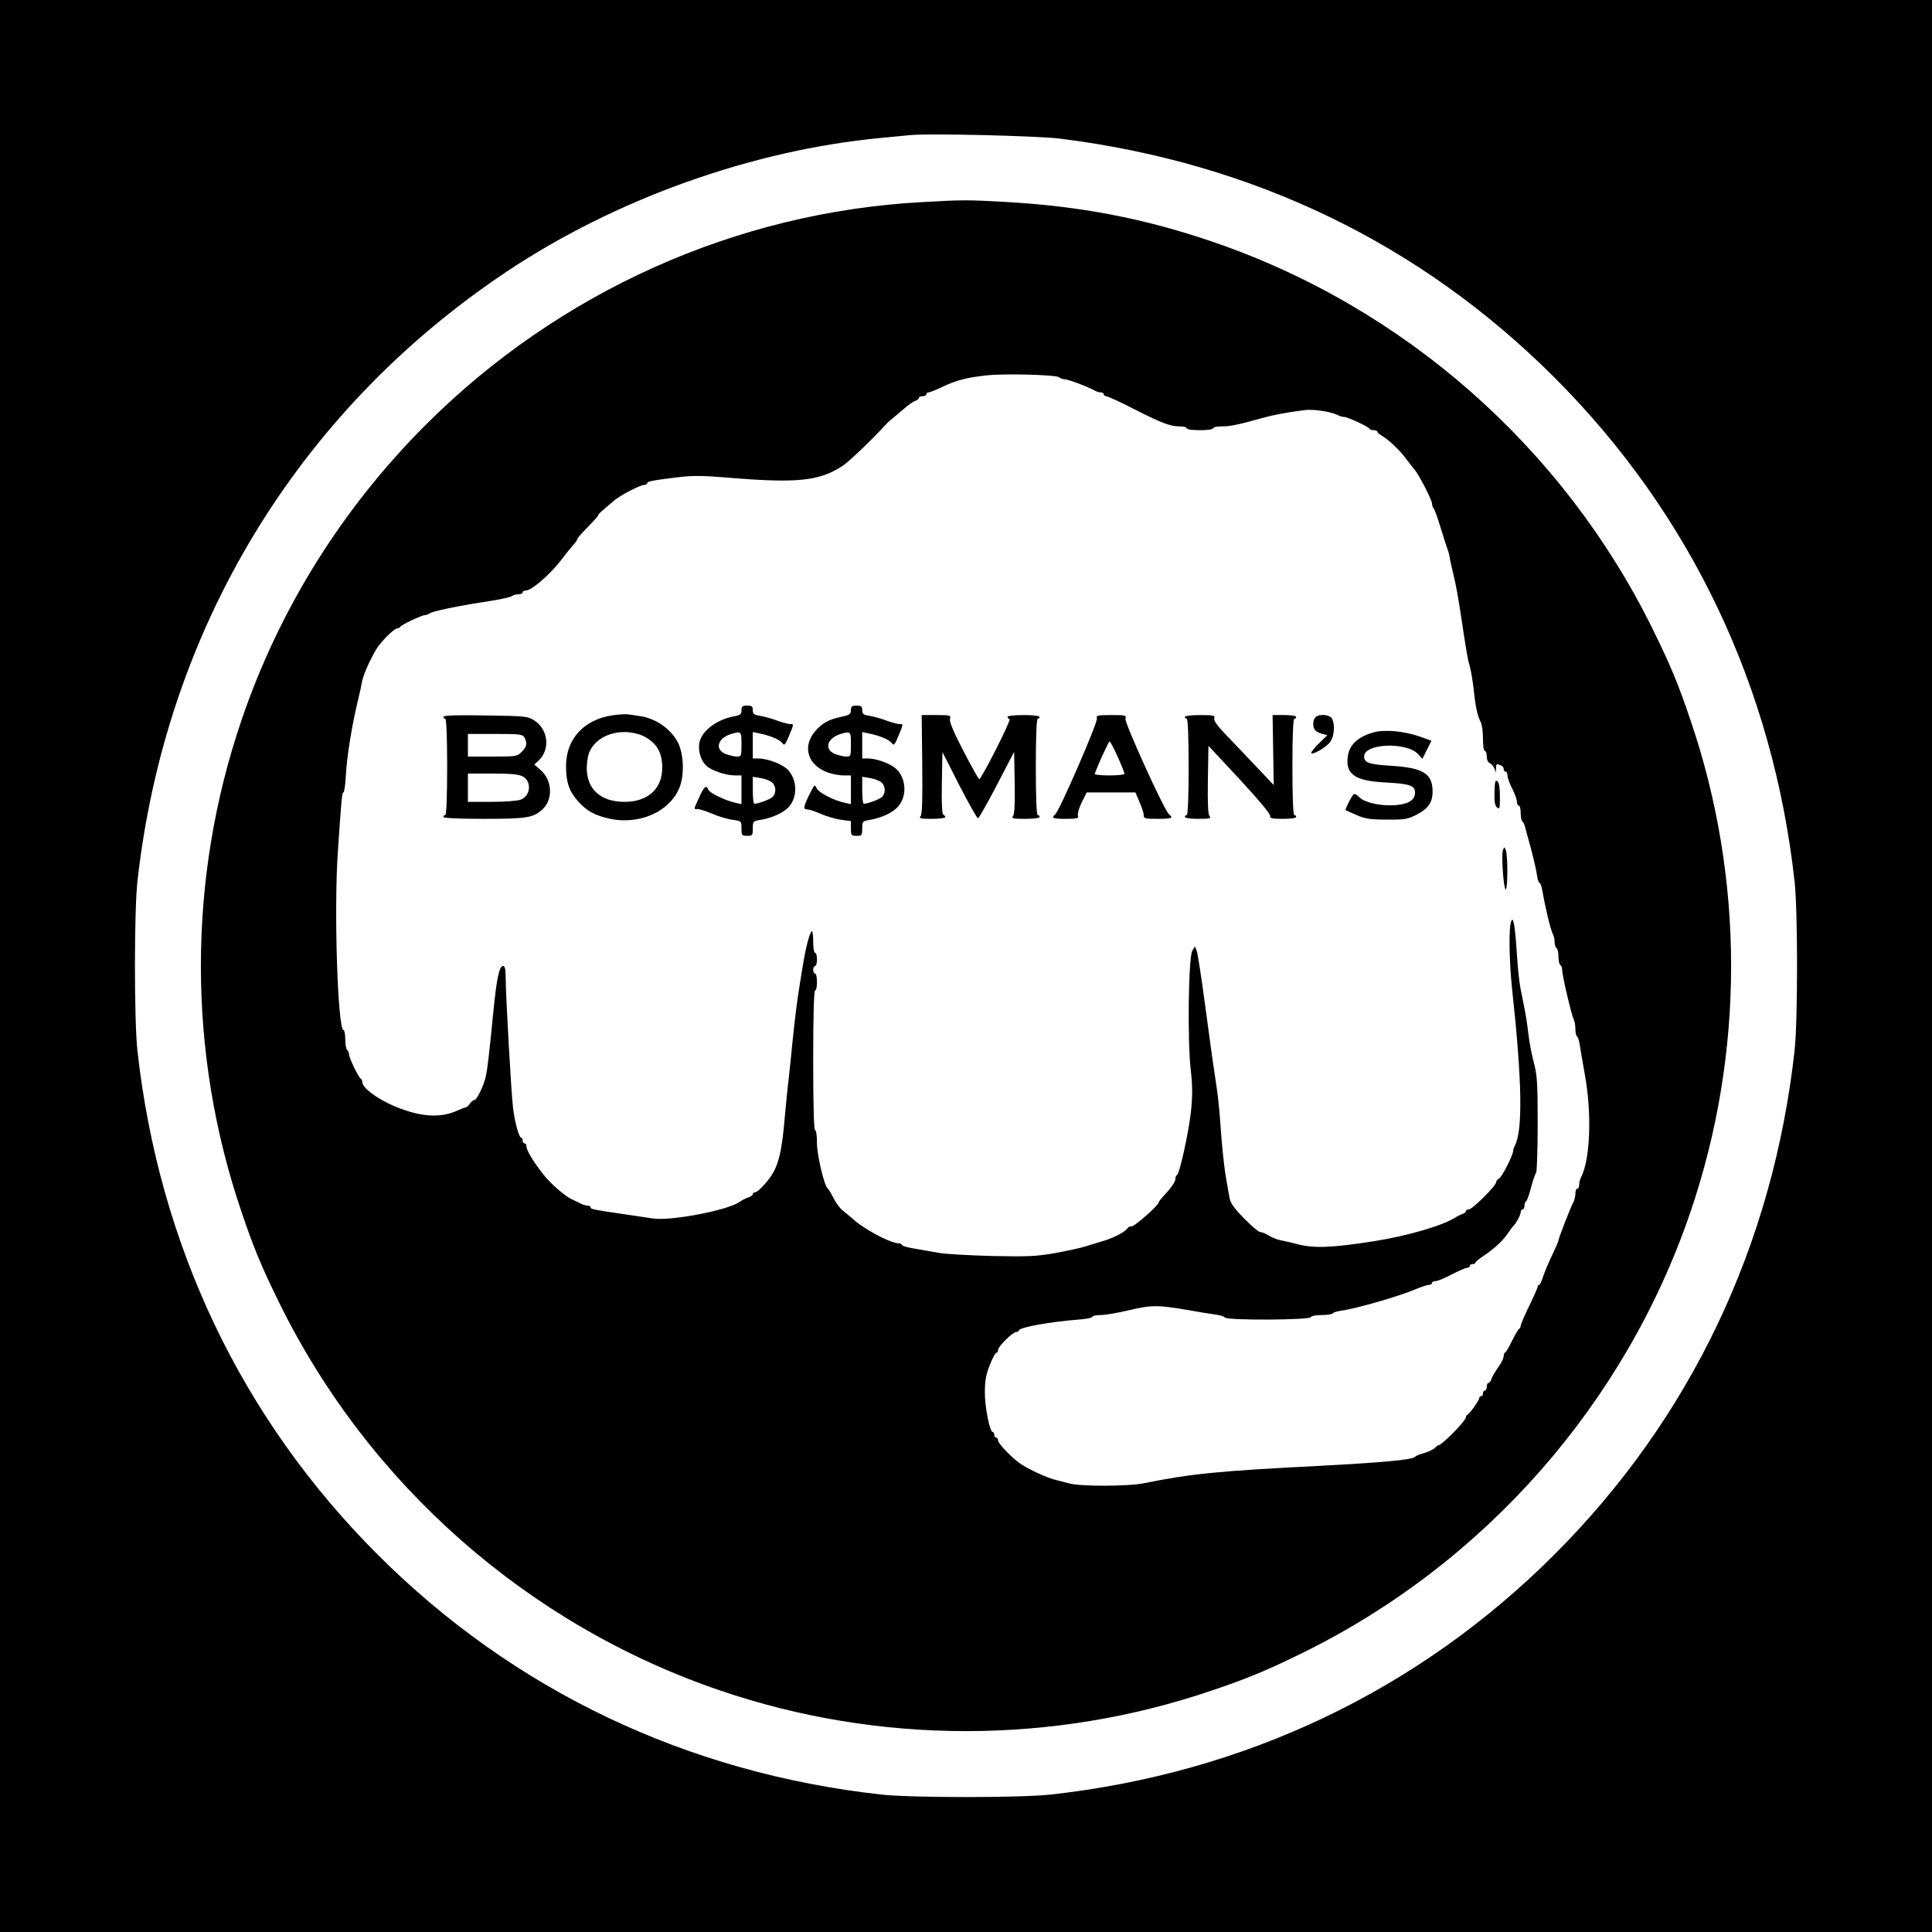 <?xml version="1.0" standalone="no"?>
<!DOCTYPE svg PUBLIC "-//W3C//DTD SVG 20010904//EN"
 "http://www.w3.org/TR/2001/REC-SVG-20010904/DTD/svg10.dtd">
<svg version="1.0" xmlns="http://www.w3.org/2000/svg"
 width="1024pt" height="1024pt" viewBox="0 0 1024 1024"
 preserveAspectRatio="xMidYMid meet">
<g transform="translate(0,1024) scale(0.1,-0.1)"
fill="#000000" stroke="none">
<path d="M0 5120 l0 -5120 5120 0 5120 0 0 5120 0 5120 -5120 0 -5120 0 0
-5120z m5620 4385 c1023 -128 1910 -557 2619 -1266 721 -721 1159 -1640 1273
-2674 17 -161 17 -729 0 -890 -114 -1034 -552 -1953 -1273 -2674 -721 -721
-1640 -1159 -2674 -1273 -161 -17 -729 -17 -890 0 -1034 114 -1953 552 -2674
1273 -721 721 -1159 1640 -1273 2674 -17 161 -17 729 0 890 148 1336 847 2493
1954 3233 578 387 1306 647 1988 711 63 6 133 13 155 15 100 10 677 -4 795
-19z"/>
<path d="M4890 9169 c-988 -53 -1928 -475 -2636 -1183 -442 -443 -774 -975
-974 -1563 -287 -842 -287 -1764 0 -2606 64 -190 106 -291 200 -482 474 -964
1320 -1709 2337 -2055 842 -287 1764 -287 2606 0 190 64 291 106 482 200 964
474 1709 1320 2055 2337 287 842 287 1764 0 2606 -64 190 -106 291 -200 482
-474 964 -1320 1709 -2337 2055 -361 123 -700 188 -1098 210 -198 11 -224 11
-435 -1z m724 -929 c5 -5 18 -10 28 -10 18 0 125 -40 160 -60 10 -6 25 -10 33
-10 8 0 15 -4 15 -10 0 -5 6 -10 13 -10 7 0 72 -29 143 -66 152 -77 196 -94
247 -94 20 0 37 -4 37 -10 0 -6 30 -10 70 -10 40 0 70 4 70 10 0 6 20 10 45
10 45 0 85 8 210 43 68 19 128 30 228 43 47 7 144 -8 179 -27 10 -5 24 -9 33
-9 18 0 129 -52 133 -62 2 -5 12 -8 23 -8 10 0 19 -4 19 -8 0 -4 12 -15 28
-24 37 -23 92 -75 127 -123 17 -22 36 -47 44 -56 24 -29 91 -160 91 -178 0 -9
4 -21 9 -26 5 -6 21 -50 36 -100 15 -49 31 -99 35 -110 5 -11 11 -33 14 -50 2
-16 10 -50 16 -75 17 -69 29 -135 46 -250 27 -180 33 -214 45 -255 6 -22 15
-76 20 -120 9 -89 20 -140 37 -172 7 -12 12 -51 12 -87 0 -37 4 -66 10 -66 6
0 10 -13 10 -29 0 -17 6 -31 15 -35 9 -3 20 -16 25 -28 l9 -23 0 23 c1 24 2
25 25 16 9 -3 16 -12 16 -20 0 -8 5 -14 10 -14 6 0 10 -9 10 -20 0 -12 11 -43
25 -70 14 -27 25 -58 25 -70 0 -11 5 -20 10 -20 6 0 10 -18 10 -39 0 -22 4
-42 9 -45 5 -3 11 -16 14 -28 3 -13 11 -41 17 -63 23 -81 42 -161 47 -197 3
-21 9 -38 13 -38 4 0 10 -15 13 -32 17 -97 45 -215 58 -240 5 -10 9 -29 9 -42
0 -14 5 -28 10 -31 6 -3 10 -24 10 -45 0 -21 5 -42 10 -45 6 -3 10 -16 10 -27
0 -28 49 -238 61 -260 5 -10 9 -33 9 -52 0 -19 4 -37 9 -40 5 -3 11 -23 14
-43 3 -21 15 -92 27 -158 38 -209 29 -453 -21 -547 -5 -10 -9 -27 -9 -38 0
-11 -4 -20 -10 -20 -5 0 -10 -11 -10 -25 0 -14 -4 -33 -9 -43 -17 -31 -81
-197 -81 -207 0 -6 -16 -42 -35 -81 -19 -40 -40 -90 -47 -113 -7 -22 -16 -41
-20 -41 -5 0 -8 -4 -8 -10 0 -5 -20 -51 -45 -102 -25 -51 -45 -98 -45 -105 0
-6 -3 -13 -7 -15 -5 -1 -21 -30 -38 -63 -16 -33 -33 -62 -37 -63 -5 -2 -8 -10
-8 -19 0 -8 -8 -27 -17 -41 -37 -56 -44 -68 -49 -84 -4 -10 -10 -18 -15 -18
-5 0 -9 -9 -9 -20 0 -11 -4 -20 -10 -20 -5 0 -10 -7 -10 -15 0 -8 -4 -15 -10
-15 -5 0 -10 -5 -10 -11 0 -11 -50 -82 -62 -87 -5 -2 -8 -8 -8 -13 0 -19 -128
-149 -146 -149 -3 0 -12 -7 -20 -15 -8 -8 -34 -20 -57 -27 -23 -6 -44 -15 -47
-19 -12 -16 -167 -30 -500 -48 -539 -27 -689 -42 -940 -93 -80 -16 -329 -17
-390 -1 -25 6 -61 16 -81 21 -39 10 -126 49 -173 79 -43 26 -126 111 -126 128
0 8 -4 15 -10 15 -5 0 -10 7 -10 15 0 8 -4 15 -8 15 -16 0 -42 130 -42 209 0
64 6 95 26 146 14 36 30 65 35 65 5 0 9 7 9 15 0 18 77 95 96 95 8 0 14 4 14
8 0 17 170 47 328 59 34 3 62 9 62 14 0 5 20 9 44 9 25 0 93 12 152 26 118 28
152 28 319 -1 50 -9 110 -19 135 -22 25 -3 48 -10 52 -16 10 -16 451 -14 456
2 2 6 27 11 57 11 30 0 56 4 59 9 3 5 23 11 43 14 78 10 304 75 394 113 31 13
64 24 73 24 9 0 16 5 16 10 0 6 9 10 19 10 11 0 49 16 85 35 37 19 73 35 81
35 8 0 15 5 15 10 0 6 7 10 15 10 8 0 15 3 15 8 0 4 17 18 38 32 59 39 105 81
131 119 14 20 27 38 30 41 15 12 41 61 41 75 0 8 5 15 10 15 6 0 10 9 10 19 0
11 4 22 9 25 5 3 17 36 26 73 10 38 22 72 27 78 4 5 8 122 8 260 0 219 -3 259
-21 325 -11 41 -24 111 -29 155 -5 44 -14 103 -20 130 -5 28 -15 75 -21 105
-6 30 -15 111 -19 180 -4 69 -11 141 -15 160 -7 30 -9 32 -16 15 -13 -33 -10
-218 6 -363 52 -478 57 -743 14 -824 -5 -10 -9 -22 -9 -28 0 -22 -61 -141 -75
-147 -8 -3 -15 -11 -15 -19 0 -18 -126 -144 -145 -144 -8 0 -15 -4 -15 -9 0
-5 -8 -11 -17 -15 -10 -3 -25 -10 -33 -15 -68 -46 -256 -101 -440 -130 -225
-35 -315 -38 -405 -15 -33 9 -73 18 -90 21 -16 3 -43 14 -60 24 -16 11 -37 19
-46 19 -8 0 -47 33 -86 73 -51 52 -72 81 -76 107 -4 19 -13 73 -21 120 -8 47
-19 153 -25 235 -5 83 -15 182 -21 220 -21 140 -29 195 -63 450 -19 143 -39
271 -44 285 l-10 24 -14 -24 c-20 -36 -26 -475 -8 -629 10 -91 10 -137 1 -225
-13 -113 -60 -328 -74 -334 -5 -2 -8 -11 -8 -20 0 -16 -23 -49 -70 -99 -11
-12 -20 -25 -20 -28 0 -14 -126 -125 -142 -125 -9 0 -18 -3 -20 -7 -8 -18 -68
-51 -123 -68 -33 -10 -80 -24 -105 -32 -24 -8 -96 -23 -160 -35 -100 -17 -143
-19 -330 -15 -118 3 -244 10 -280 16 -36 6 -95 17 -132 23 -38 6 -68 15 -68
20 0 4 -8 8 -17 8 -46 1 -192 80 -248 134 -13 11 -34 29 -47 39 -14 10 -36 39
-49 65 -13 26 -28 50 -32 53 -18 13 -57 176 -57 242 0 38 -4 67 -10 67 -6 0
-10 130 -10 370 0 240 4 370 10 370 6 0 10 20 10 45 0 25 -4 45 -10 45 -5 0
-10 9 -10 20 0 11 5 20 10 20 6 0 10 16 10 35 0 19 -4 35 -10 35 -6 0 -10 27
-10 62 0 35 -4 58 -9 52 -10 -11 -31 -89 -42 -159 -5 -27 -13 -79 -19 -115
-15 -90 -28 -197 -40 -315 -5 -55 -14 -138 -19 -185 -6 -47 -15 -139 -21 -205
-13 -155 -27 -229 -54 -285 -21 -46 -87 -120 -106 -120 -5 0 -10 -4 -10 -9 0
-5 -10 -13 -22 -17 -13 -3 -35 -15 -49 -25 -63 -44 -366 -102 -459 -87 -25 4
-94 14 -155 23 -158 23 -175 26 -175 36 0 5 -7 9 -15 9 -8 0 -23 4 -33 9 -9 4
-34 16 -56 27 -35 17 -111 84 -146 129 -59 76 -90 129 -90 151 0 8 -4 14 -10
14 -5 0 -10 7 -10 15 0 8 -4 15 -8 15 -11 0 -34 83 -43 160 -9 70 -38 585 -39
688 0 46 -4 62 -14 62 -20 0 -34 -67 -52 -250 -21 -217 -31 -299 -39 -335 -11
-49 -48 -125 -60 -125 -6 0 -17 -9 -25 -20 -8 -11 -18 -20 -23 -20 -5 0 -23
-7 -40 -15 -93 -43 -199 -36 -339 23 -91 39 -168 97 -168 127 0 8 -3 15 -7 17
-12 5 -63 111 -63 130 0 9 -5 20 -10 23 -5 3 -10 28 -10 56 0 27 -4 49 -9 49
-31 0 -52 641 -30 950 19 283 22 310 29 310 5 0 10 39 13 88 5 102 33 273 67
412 6 25 14 59 16 75 8 44 35 108 76 180 25 43 96 114 115 115 6 0 13 4 15 8
4 10 114 62 131 62 7 0 17 4 23 8 13 12 147 40 324 67 58 9 109 21 114 26 6 5
20 9 33 9 13 0 23 5 23 10 0 6 7 10 17 10 31 0 132 88 194 170 18 25 44 56 56
70 13 14 23 29 23 33 0 5 25 33 55 63 30 31 55 58 55 62 0 7 13 18 90 83 32
26 134 79 155 79 8 0 15 4 15 9 0 10 30 15 168 32 71 9 128 8 240 -1 387 -33
506 -21 631 63 35 24 160 144 228 219 6 7 26 25 45 40 18 15 47 39 63 53 17
14 38 28 48 31 9 3 17 10 17 15 0 5 9 9 20 9 11 0 20 5 20 10 0 6 5 10 12 10
6 0 40 14 76 31 72 34 124 47 227 59 93 11 375 4 389 -10z"/>
<path d="M3930 6475 c0 -20 -6 -25 -37 -31 -88 -16 -164 -70 -183 -129 -14
-43 1 -103 34 -134 27 -25 103 -51 153 -51 l33 0 0 -76 0 -76 -32 7 c-51 11
-138 52 -144 70 -10 26 -22 17 -48 -41 -31 -67 -30 -63 -8 -62 9 0 44 -11 77
-25 33 -14 81 -29 108 -32 47 -7 47 -7 47 -46 0 -37 2 -39 30 -39 28 0 30 2
30 39 0 38 1 39 43 46 57 9 119 37 146 66 51 55 47 150 -7 203 -31 28 -105 56
-154 56 l-28 0 0 70 0 70 33 -7 c57 -11 110 -33 123 -51 11 -15 15 -12 34 33
27 62 28 71 11 67 -7 -1 -36 6 -65 16 -28 11 -70 23 -93 27 -37 6 -43 10 -43
31 0 20 -5 24 -30 24 -25 0 -30 -4 -30 -25z m0 -180 c0 -63 -1 -65 -25 -65
-14 0 -41 7 -60 14 -59 25 -41 84 31 106 53 15 54 14 54 -55z m162 -202 c22
-20 23 -56 3 -77 -14 -13 -75 -36 -97 -36 -5 0 -8 32 -8 71 l0 72 42 -7 c23
-4 50 -14 60 -23z"/>
<path d="M4510 6476 c0 -21 -7 -26 -50 -35 -67 -14 -101 -33 -138 -75 -72 -83
-42 -182 67 -221 24 -8 61 -15 82 -15 l39 0 0 -76 0 -76 -32 7 c-57 12 -136
52 -149 76 -11 22 -12 22 -34 -22 -36 -71 -40 -89 -17 -89 11 0 44 -11 73 -24
30 -13 78 -27 107 -31 l52 -7 0 -39 c0 -37 2 -39 30 -39 28 0 30 2 30 39 0 38
1 39 43 46 58 10 117 37 145 68 49 52 47 145 -4 198 -29 30 -105 59 -156 59
l-28 0 0 70 0 70 33 -7 c57 -11 110 -33 123 -51 11 -15 15 -12 34 33 27 62 28
71 11 67 -7 -1 -36 6 -65 16 -28 11 -70 23 -93 27 -37 6 -43 10 -43 31 0 20
-5 24 -30 24 -25 0 -30 -4 -30 -24z m0 -181 c0 -63 -1 -65 -25 -65 -14 0 -41
7 -60 14 -59 25 -41 84 31 106 53 15 54 14 54 -55z m162 -202 c22 -20 23 -56
3 -77 -14 -13 -75 -36 -97 -36 -5 0 -8 32 -8 71 l0 72 42 -7 c23 -4 50 -14 60
-23z"/>
<path d="M3248 6449 c-152 -22 -247 -124 -248 -268 0 -86 16 -134 63 -187 47
-53 91 -77 172 -94 155 -32 311 37 365 162 28 66 25 180 -7 243 -38 73 -119
129 -205 140 -23 4 -52 8 -63 9 -11 2 -46 -1 -77 -5z m157 -108 c73 -34 105
-86 105 -170 0 -112 -76 -181 -200 -181 -125 0 -199 66 -200 177 0 28 5 64 11
80 25 68 100 113 189 113 32 0 71 -8 95 -19z"/>
<path d="M2350 6441 c0 -6 5 -11 10 -11 6 0 10 -92 10 -255 0 -163 -4 -255
-10 -255 -5 0 -10 -4 -10 -10 0 -6 78 -10 215 -10 230 0 263 6 312 52 55 52
50 153 -11 206 l-34 30 24 22 c62 59 49 166 -25 212 -34 22 -48 23 -258 26
-156 3 -223 0 -223 -7z m430 -110 c16 -30 12 -50 -15 -76 -23 -24 -29 -25
-155 -25 l-130 0 0 60 0 60 145 0 c132 0 145 -2 155 -19z m-10 -206 c50 -26
43 -105 -12 -124 -17 -6 -87 -11 -154 -11 l-124 0 0 75 0 75 130 0 c97 0 139
-4 160 -15z"/>
<path d="M4888 6189 c2 -188 0 -265 -9 -275 -10 -12 0 -14 60 -14 39 0 71 4
71 9 0 5 -5 11 -10 13 -7 2 -10 62 -8 168 l3 164 90 -177 c50 -97 94 -175 99
-174 5 2 50 81 100 177 l91 175 3 -164 c2 -112 -1 -168 -9 -177 -10 -12 1 -14
65 -14 44 0 76 4 76 10 0 6 -4 10 -10 10 -6 0 -10 92 -10 255 0 163 4 255 10
255 6 0 10 5 10 10 0 6 -35 10 -85 10 -47 0 -85 -4 -85 -9 0 -5 5 -11 11 -13
10 -3 -149 -317 -161 -318 -3 0 -41 67 -84 150 -54 104 -75 156 -71 170 6 19
2 20 -72 20 l-78 0 3 -261z"/>
<path d="M5814 6433 c7 -17 -198 -490 -221 -509 -23 -20 -14 -24 56 -24 63 0
69 2 64 19 -2 10 7 41 21 70 l26 51 129 0 129 0 22 -52 c13 -29 23 -61 22 -70
-1 -16 9 -18 74 -18 75 0 85 4 60 24 -25 20 -237 487 -231 507 6 18 0 19 -75
19 -72 0 -81 -2 -76 -17z m110 -204 c20 -44 36 -85 36 -90 0 -5 -36 -9 -81 -9
-44 0 -79 4 -77 9 23 60 74 171 79 171 3 0 23 -36 43 -81z"/>
<path d="M6280 6440 c0 -5 5 -10 10 -10 6 0 10 -92 10 -255 0 -163 -4 -255
-10 -255 -5 0 -10 -4 -10 -10 0 -6 30 -10 71 -10 60 0 70 2 60 14 -8 9 -11 69
-9 193 l3 180 165 -177 c97 -105 164 -184 162 -194 -2 -13 8 -16 68 -16 40 0
70 4 70 10 0 6 -4 10 -10 10 -6 0 -10 92 -10 255 0 163 4 255 10 255 6 0 10 5
10 10 0 6 -28 10 -62 10 l-63 0 3 -185 3 -186 -88 93 c-48 51 -121 127 -161
169 -51 53 -71 81 -66 92 5 15 -4 17 -75 17 -47 0 -81 -4 -81 -10z"/>
<path d="M6972 6438 c-14 -14 -16 -47 -3 -66 4 -7 21 -17 37 -21 l29 -8 -42
-41 c-24 -23 -43 -46 -43 -52 0 -16 76 26 99 56 23 29 28 92 11 125 -12 22
-68 27 -88 7z"/>
<path d="M7287 6360 c-89 -23 -137 -67 -144 -134 -11 -90 41 -125 196 -133
132 -7 161 -16 161 -54 0 -20 -8 -34 -26 -46 -57 -37 -224 -24 -270 22 -17 17
-26 20 -32 12 -14 -17 -44 -78 -40 -81 2 -1 28 -13 58 -26 46 -20 72 -24 160
-24 93 -1 111 2 154 24 65 32 89 67 89 124 0 95 -48 126 -216 137 -120 7 -147
16 -147 50 0 69 225 78 286 12 l23 -25 24 48 24 48 -65 23 c-76 27 -180 37
-235 23z"/>
<path d="M7921 6042 c-1 -52 2 -72 14 -82 13 -11 15 -5 15 58 0 46 -5 73 -13
81 -12 9 -14 -1 -16 -57z"/>
<path d="M7966 5734 c-10 -25 4 -215 15 -208 11 6 11 181 0 208 -7 19 -8 19
-15 0z"/>
</g>
</svg>
